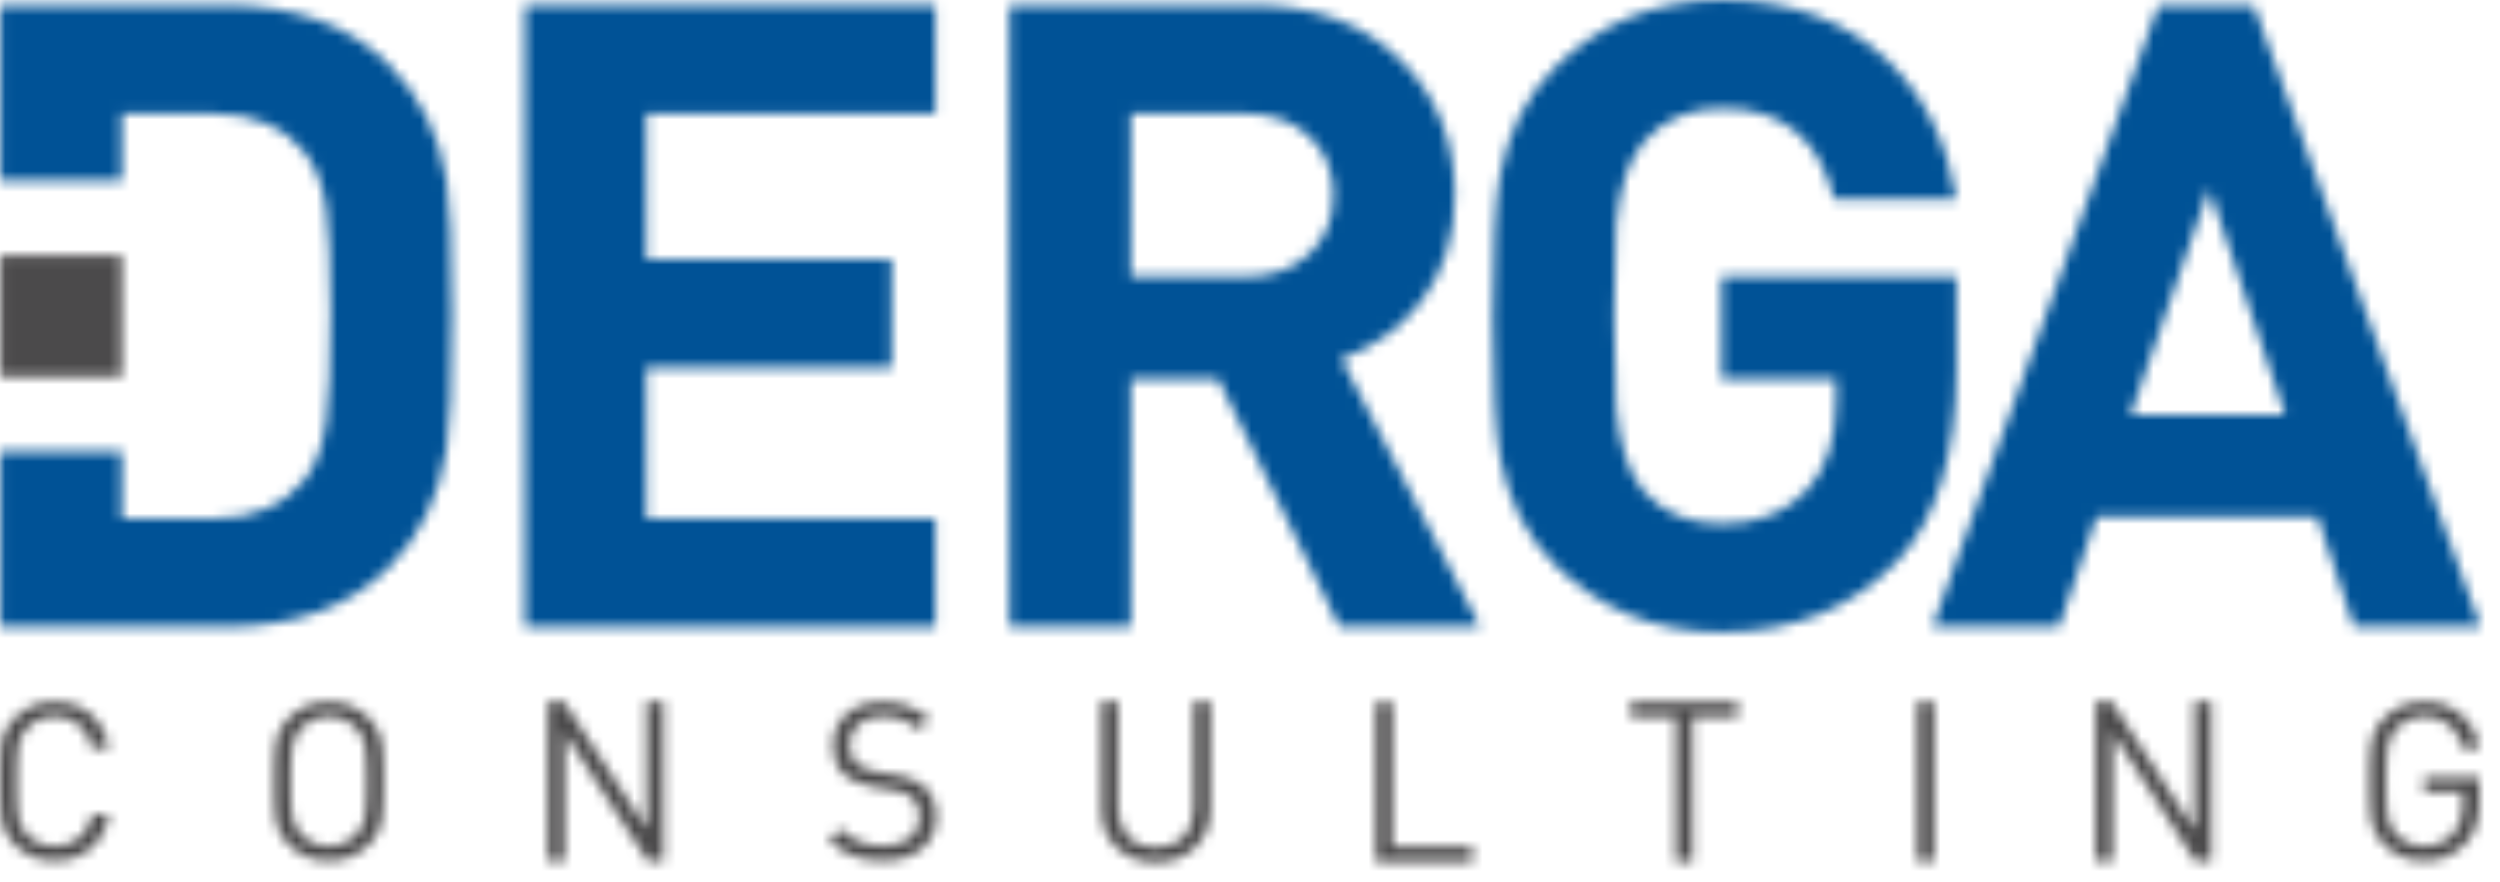 <svg width="241" height="85" viewBox="0 0 241 85" xmlns="http://www.w3.org/2000/svg" xmlns:xlink="http://www.w3.org/1999/xlink">
    <defs>
        <path id="a0rmg81vtb" d="M40.067.505V10.94H12.201v14.056h23.65v10.436H12.2v14.56h27.866v10.436H.503V.505z"/>
        <path d="M23.659.505c5.947 0 10.717 1.796 14.308 5.386 3.422 3.424 5.134 7.743 5.134 12.961 0 3.985-1.095 7.406-3.284 10.268-1.963 2.525-4.516 4.349-7.658 5.47l13.382 25.838h-13.55L20.292 36.526h-8.417v23.902H.177V.505H23.66zm-.758 10.435H11.876v15.74H22.9c2.525 0 4.573-.725 6.143-2.177 1.571-1.45 2.358-3.348 2.358-5.692 0-2.344-.787-4.24-2.358-5.694-1.57-1.45-3.618-2.177-6.143-2.177z" id="yh7xau3zkd"/>
        <path d="M22.35 0c6.519 0 11.832 1.936 15.935 5.806 3.542 3.425 5.762 7.885 6.661 13.383H33.134c-1.407-5.835-5.007-8.753-10.801-8.753-3.094 0-5.596 1.067-7.508 3.198-1.464 1.683-2.364 4.377-2.702 8.08-.108.971-.164 3.71-.168 8.215v1.076c.004 4.505.06 7.242.168 8.215.338 3.759 1.233 6.48 2.694 8.163 1.852 2.077 4.347 3.114 7.49 3.114 3.535 0 6.312-1.121 8.333-3.367 1.794-1.962 2.693-4.966 2.693-8.33v-2.274H22.307V26.68h22.64v8.775c0 8.213-1.908 14.653-5.723 18.645-4.376 4.556-10.015 6.834-16.917 6.834-6.396 0-11.783-2.188-16.158-6.564C3.455 51.675 1.715 48.224.93 44.017.488 41.592.264 37.195.256 30.823v-.356c0-6.566.226-11.08.675-13.55.787-4.209 2.53-7.659 5.227-10.352C10.544 2.189 15.94 0 22.35 0z" id="dfz5tptomf"/>
        <path d="M31.16.504 53.04 60.428H40.838l-3.534-10.605H16.01l-3.62 10.605H.188L21.985.504h9.175zM26.867 18.18l-7.574 21.798h14.896l-7.322-21.798z" id="akagqdr9fh"/>
        <path d="M21.665.505c6.732 0 12.005 1.907 15.822 5.723 2.973 2.974 4.825 6.678 5.554 11.11.338 2.02.505 6.311.505 12.876v.343c-.006 6.485-.173 10.747-.505 12.787-.729 4.601-2.58 8.388-5.554 11.36-3.817 3.818-9.09 5.725-15.822 5.725H.034V43.553h11.7v6.44h8.836c3.815 0 6.733-1.234 8.752-3.704 1.067-1.29 1.768-3.17 2.105-5.64.28-2.073.421-5.554.421-10.435v-.327c-.006-4.65-.147-7.937-.421-9.856-.337-2.3-1.038-4.096-2.105-5.387-2.019-2.468-4.937-3.703-8.752-3.703h-8.837v6.44H.034V.505h21.63z" id="d49pxtymej"/>
        <path id="kysb2514wl" d="M.035.078h11.698v11.698H.035z"/>
        <path d="M5.269.18c1.368 0 2.517.396 3.449 1.186.93.79 1.522 1.89 1.777 3.3h-1.65c-.198-.931-.611-1.67-1.239-2.222C6.98 1.894 6.2 1.62 5.27 1.62c-1.045 0-1.911.353-2.604 1.059-.45.465-.747 1.05-.888 1.756-.113.62-.169 1.755-.169 3.406 0 1.65.056 2.785.169 3.407.141.706.438 1.29.888 1.757.693.705 1.559 1.056 2.604 1.056.93 0 1.716-.274 2.359-.825.642-.55 1.061-1.29 1.258-2.221h1.609c-.24 1.396-.833 2.493-1.777 3.29-.946.797-2.096 1.196-3.45 1.196-1.523 0-2.807-.522-3.85-1.567a4.501 4.501 0 0 1-1.25-2.368C.062 10.955.005 9.787 0 8.06V7.84c0-1.847.056-3.089.169-3.725.184-.93.6-1.719 1.249-2.368C2.461.703 3.745.181 5.268.181z" id="5wmb8bonsn"/>
        <path d="M5.618.181c1.524 0 2.807.523 3.851 1.566a4.5 4.5 0 0 1 1.249 2.369c.108.61.165 1.779.169 3.506v.219c0 1.847-.057 3.089-.17 3.724-.182.931-.599 1.72-1.248 2.368-1.044 1.045-2.327 1.566-3.85 1.566-1.524 0-2.807-.521-3.851-1.566a4.485 4.485 0 0 1-1.249-2.368C.406 10.93.35 9.688.35 7.84c0-1.848.057-3.09.17-3.725a4.5 4.5 0 0 1 1.249-2.37C2.812.705 4.095.182 5.618.182zm0 1.439c-1.03 0-1.896.36-2.602 1.078-.452.466-.747 1.052-.888 1.757-.113.606-.17 1.734-.17 3.386 0 1.65.057 2.779.17 3.384.14.706.436 1.291.888 1.757.706.72 1.573 1.078 2.602 1.078 1.03 0 1.897-.358 2.603-1.078.452-.466.747-1.051.89-1.757.11-.605.168-1.734.168-3.384 0-1.652-.057-2.78-.169-3.386-.142-.705-.437-1.291-.89-1.757C7.516 1.98 6.649 1.62 5.619 1.62z" id="j2kx524aqp"/>
        <path id="8jjvgujtzr" d="M1.683.124 9.68 12.411V.124h1.608V15.5H9.765L1.767 3.17v12.33H.16V.124z"/>
        <path d="M5.362.181c1.763 0 3.259.55 4.486 1.65L8.81 2.867c-.946-.86-2.117-1.291-3.512-1.291-.988 0-1.764.253-2.329.762-.564.507-.846 1.185-.846 2.031 0 .763.233 1.344.698 1.745.465.403 1.136.675 2.01.815l1.65.254c1.229.184 2.145.537 2.751 1.059.847.718 1.27 1.712 1.27 2.982 0 1.312-.472 2.353-1.418 3.122-.945.769-2.207 1.152-3.786 1.152-2.117 0-3.838-.662-5.164-1.988l1.101-1.1c1.1 1.1 2.469 1.649 4.105 1.649 1.1 0 1.967-.246 2.602-.74.635-.494.952-1.178.952-2.052 0-.832-.24-1.46-.719-1.883-.381-.339-1.037-.58-1.968-.72L4.452 8.39C1.842 7.98.538 6.663.538 4.434c0-1.283.433-2.314 1.3-3.09C2.708.569 3.88.18 5.363.18z" id="iytwzgqaft"/>
        <path d="M1.945.124V10.43c0 1.143.331 2.06.995 2.75.662.692 1.544 1.038 2.645 1.038 1.099 0 1.984-.346 2.654-1.037.67-.69 1.005-1.608 1.005-2.75V.123h1.609v10.434c0 1.495-.498 2.719-1.492 3.672-.995.952-2.254 1.427-3.776 1.427-1.524 0-2.78-.475-3.767-1.427C.83 13.277.336 12.053.336 10.558V.124h1.609z" id="ckd7us7h5v"/>
        <path id="2ur376n5ix" d="M1.818.187v13.968h7.703v1.44H.21V.186z"/>
        <path id="zrxr4g661z" d="M10.564.188v1.438H6.206v13.969H4.598V1.626H.238V.188z"/>
        <path id="8dl97vdzrB" d="M.268.15h1.608v15.406H.268z"/>
        <path id="gonj7yj34D" d="m1.617.15 7.999 12.38V.15h1.607v15.406H9.701l-8-12.423v12.423H.094V.15z"/>
        <path d="M5.698.18c1.416 0 2.606.425 3.569 1.27.92.804 1.493 1.883 1.721 3.239H9.372c-.213-.96-.645-1.711-1.297-2.254-.652-.544-1.445-.815-2.381-.815-1.035 0-1.906.36-2.615 1.079-.454.464-.751 1.051-.892 1.757-.114.606-.17 1.733-.17 3.385 0 1.65.055 2.784.169 3.406.14.705.436 1.29.888 1.757.693.705 1.559 1.056 2.604 1.056 1.199 0 2.15-.43 2.855-1.29.564-.677.847-1.586.847-2.729V8.897H5.678V7.481h5.31v2.39c0 1.665-.43 2.963-1.291 3.894-1.073 1.156-2.412 1.734-4.02 1.734-1.524 0-2.807-.521-3.851-1.566a4.492 4.492 0 0 1-1.249-2.368C.47 10.955.413 9.787.41 8.06V7.84c0-1.848.056-3.089.17-3.725.183-.93.6-1.72 1.252-2.37C2.881.704 4.168.18 5.698.18z" id="gmbp6d4dnF"/>
        <filter id="8jbhpt5mfa">
            <feColorMatrix in="SourceGraphic" values="0 0 0 0 1 0 0 0 0 1 0 0 0 0 1 0 0 0 1 0"/>
        </filter>
    </defs>
    <g transform="translate(-960 -1460)" filter="url(#8jbhpt5mfa)" fill="none" fill-rule="evenodd">
        <g transform="translate(1010.102 1460)">
            <mask id="fe6rw1qrac" fill="#fff">
                <use xlink:href="#a0rmg81vtb"/>
            </mask>
            <path fill="#005296" mask="url(#fe6rw1qrac)" d="M-4.61-4.608h49.79v70.149H-4.61z"/>
        </g>
        <g transform="translate(1057.137 1460)">
            <mask id="92j8h25jde" fill="#fff">
                <use xlink:href="#yh7xau3zkd"/>
            </mask>
            <path fill="#005296" mask="url(#92j8h25jde)" d="M-4.935-4.608h55.589v70.149h-55.59z"/>
        </g>
        <g transform="translate(1103.66 1460)">
            <mask id="c33lgfhivg" fill="#fff">
                <use xlink:href="#dfz5tptomf"/>
            </mask>
            <path fill="#005296" mask="url(#c33lgfhivg)" d="M-4.856-5.112h54.915v71.158H-4.856z"/>
        </g>
        <g transform="translate(1146.094 1460)">
            <mask id="46caym3oei" fill="#fff">
                <use xlink:href="#akagqdr9fh"/>
            </mask>
            <path fill="#005296" mask="url(#46caym3oei)" d="M-4.925-4.608h63.078V65.54H-4.925z"/>
        </g>
        <g transform="translate(960 1460)">
            <mask id="46uudu9fuk" fill="#fff">
                <use xlink:href="#d49pxtymej"/>
            </mask>
            <path fill="#005296" mask="url(#46uudu9fuk)" d="M-5.078-4.607h53.737V65.54H-5.078z"/>
        </g>
        <g transform="translate(960 1484.54)">
            <mask id="jumut1jinm" fill="#fff">
                <use xlink:href="#kysb2514wl"/>
            </mask>
            <path fill="#4B4A4B" mask="url(#jumut1jinm)" d="M-5.078-5.035h21.924V16.89H-5.078z"/>
        </g>
        <g transform="translate(960 1527.485)">
            <mask id="2vo72trdno" fill="#fff">
                <use xlink:href="#5wmb8bonsn"/>
            </mask>
            <path fill="#4B4A4B" mask="url(#2vo72trdno)" d="M-5.113-4.932h20.72v25.544h-20.72z"/>
        </g>
        <g transform="translate(986.074 1527.485)">
            <mask id="7lg6u74m6q" fill="#fff">
                <use xlink:href="#j2kx524aqp"/>
            </mask>
            <path fill="#4B4A4B" mask="url(#7lg6u74m6q)" d="M-4.763-4.931H16v25.543H-4.763z"/>
        </g>
        <g transform="translate(1012.658 1527.485)">
            <mask id="vq2ldsefcs" fill="#fff">
                <use xlink:href="#8jjvgujtzr"/>
            </mask>
            <path fill="#4B4A4B" mask="url(#vq2ldsefcs)" d="M-4.952-4.988H16.4v25.6H-4.952z"/>
        </g>
        <g transform="translate(1039.755 1527.485)">
            <mask id="sg4vxyyd7u" fill="#fff">
                <use xlink:href="#iytwzgqaft"/>
            </mask>
            <path fill="#4B4A4B" mask="url(#sg4vxyyd7u)" d="M-4.977-4.931h20.593v25.543H-4.977z"/>
        </g>
        <g transform="translate(1065.828 1527.485)">
            <mask id="abg2q2y57w" fill="#fff">
                <use xlink:href="#ckd7us7h5v"/>
            </mask>
            <path fill="#4B4A4B" mask="url(#abg2q2y57w)" d="M-4.776-4.989h20.741V20.77H-4.776z"/>
        </g>
        <g transform="translate(1092.413 1527.485)">
            <mask id="dnzp7e02py" fill="#fff">
                <use xlink:href="#2ur376n5ix"/>
            </mask>
            <path fill="#4B4A4B" mask="url(#dnzp7e02py)" d="M-4.902-4.925h19.535v25.632H-4.902z"/>
        </g>
        <g transform="translate(1116.953 1527.485)">
            <mask id="5a1k4ye5wA" fill="#fff">
                <use xlink:href="#zrxr4g661z"/>
            </mask>
            <path fill="#4B4A4B" mask="url(#5a1k4ye5wA)" d="M-4.874-4.925h20.55v25.632h-20.55z"/>
        </g>
        <g transform="translate(1144.56 1527.485)">
            <mask id="esub5vtkuC" fill="#fff">
                <use xlink:href="#8dl97vdzrB"/>
            </mask>
            <path fill="#4B4A4B" mask="url(#esub5vtkuC)" d="M-4.845-4.963H6.99v25.632H-4.845z"/>
        </g>
        <g transform="translate(1161.943 1527.485)">
            <mask id="xsfwht3t3E" fill="#fff">
                <use xlink:href="#gonj7yj34D"/>
            </mask>
            <path fill="#4B4A4B" mask="url(#xsfwht3t3E)" d="M-5.02-4.963h21.356v25.632H-5.02z"/>
        </g>
        <g transform="translate(1188.016 1527.485)">
            <mask id="nbck4lu97G" fill="#fff">
                <use xlink:href="#gmbp6d4dnF"/>
            </mask>
            <path fill="#4B4A4B" mask="url(#nbck4lu97G)" d="M-4.704-4.932h20.805v25.544H-4.704z"/>
        </g>
    </g>
</svg>
